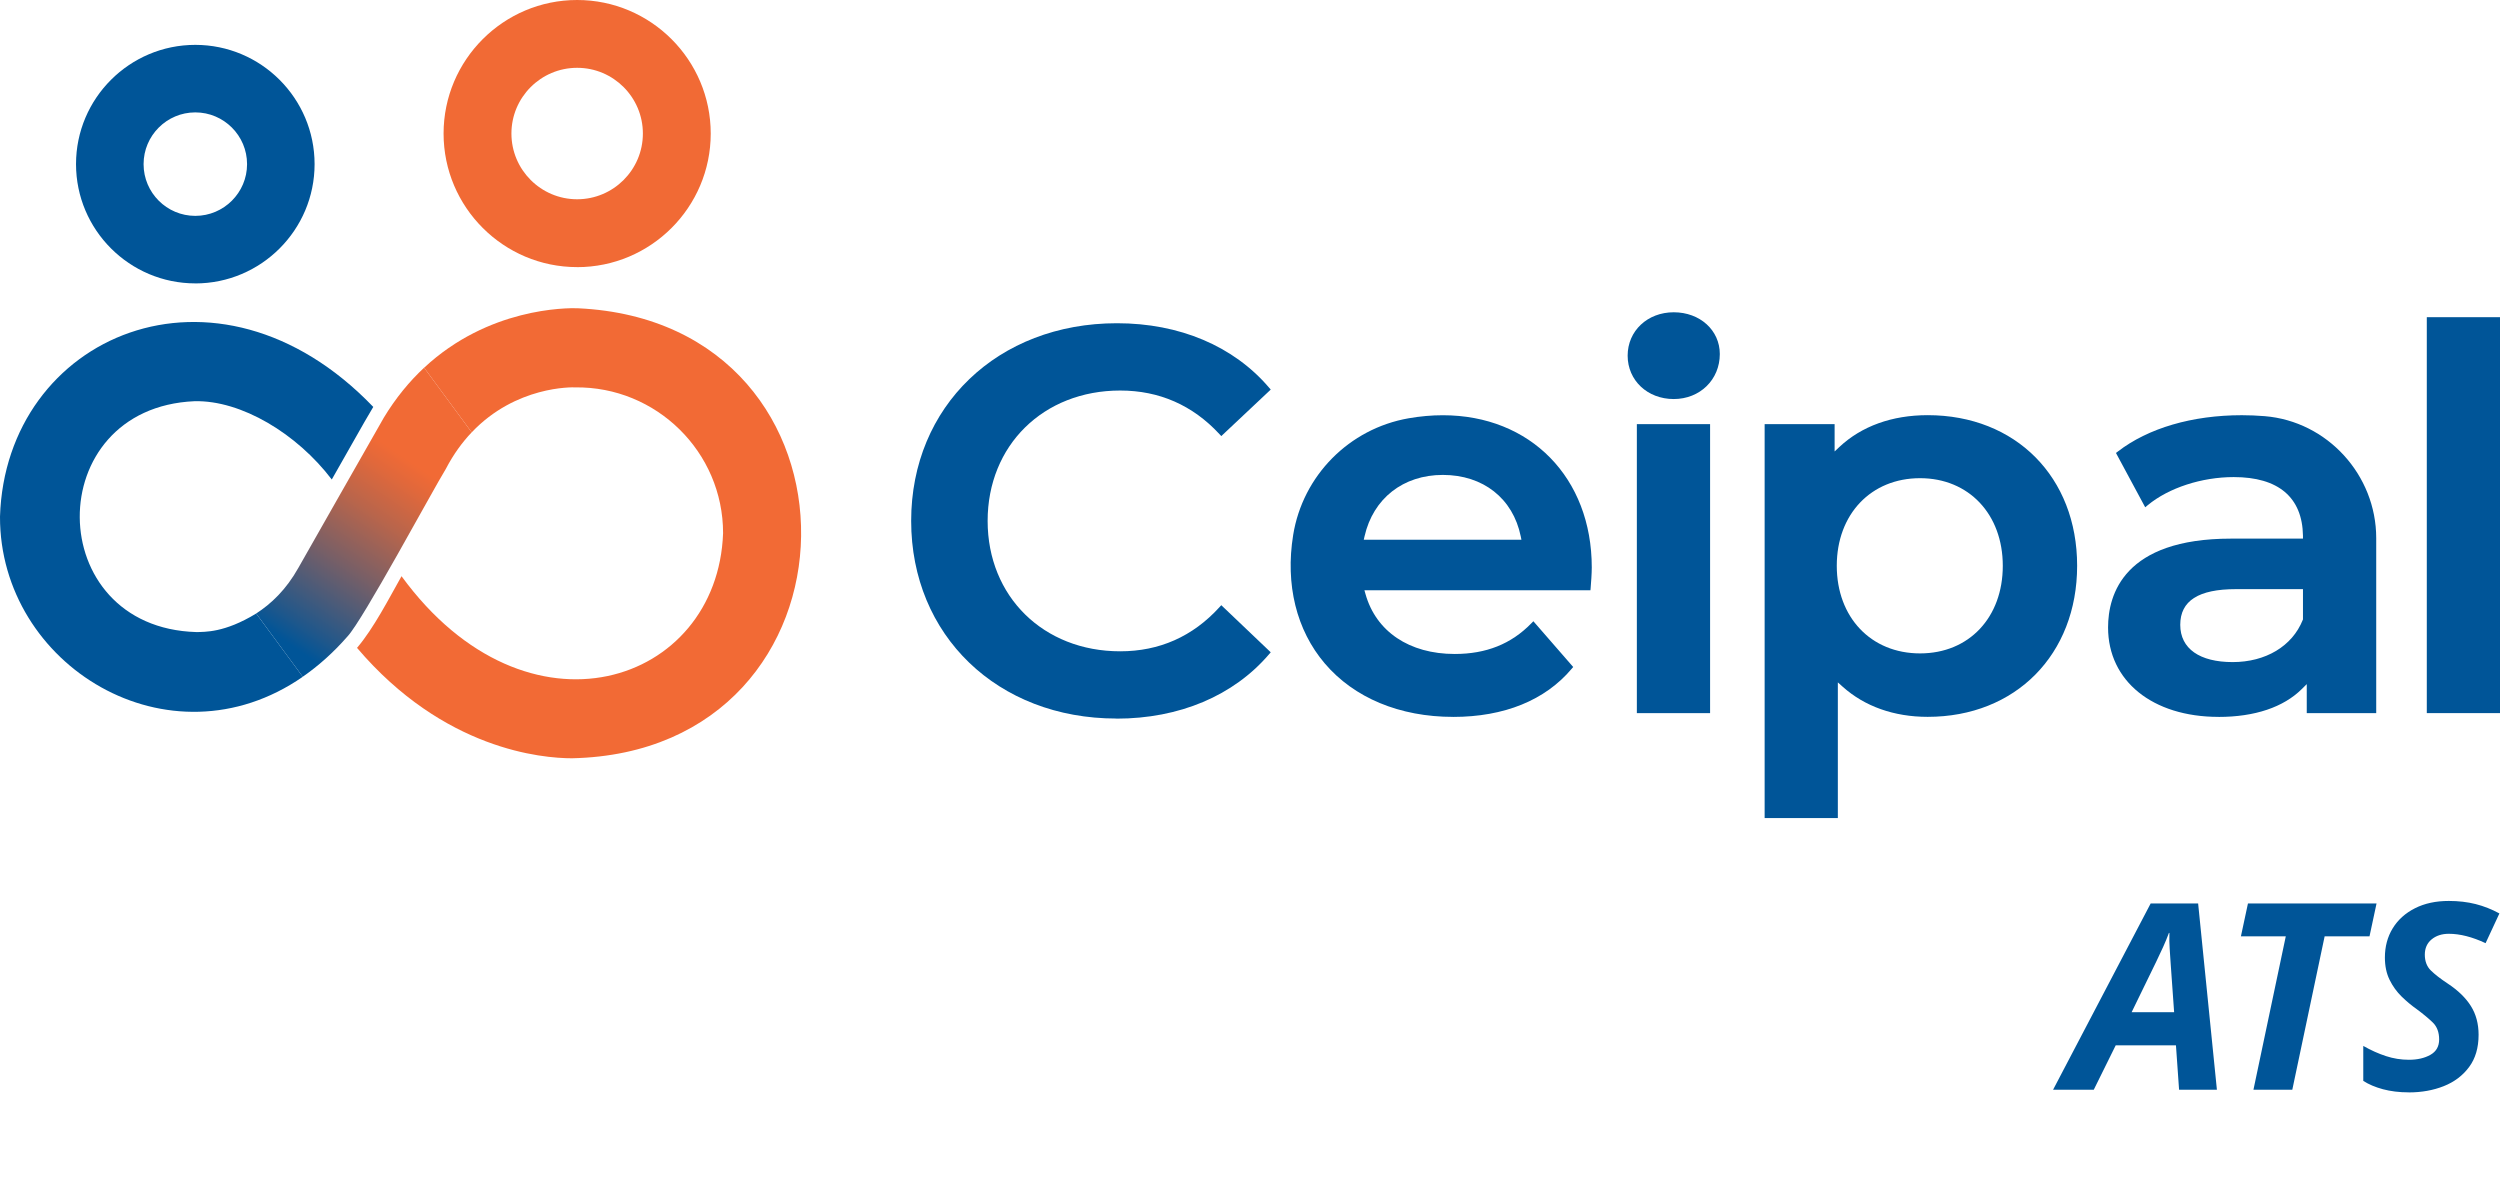 <?xml version="1.0" encoding="UTF-8"?>
<svg id="Layer_1" data-name="Layer 1" xmlns="http://www.w3.org/2000/svg" xmlns:xlink="http://www.w3.org/1999/xlink" viewBox="0 0 682.01 324.97">
  <defs>
    <style>
      .cls-1 {
        fill: #005598;
      }

      .cls-2 {
        fill: url(#linear-gradient);
      }

      .cls-3 {
        fill: #f16a35;
      }

      .cls-4 {
        fill: #f26a35;
      }
    </style>
    <linearGradient id="linear-gradient" x1="70.76" y1="186.3" x2="117.62" y2="117.65" gradientUnits="userSpaceOnUse">
      <stop offset=".16" stop-color="#005598"/>
      <stop offset=".24" stop-color="#21578a"/>
      <stop offset=".48" stop-color="#795f66"/>
      <stop offset=".67" stop-color="#b9654b"/>
      <stop offset=".81" stop-color="#e1683b"/>
      <stop offset=".88" stop-color="#f16a35"/>
    </linearGradient>
  </defs>
  <g>
    <path class="cls-1" d="m304.56,196.02c-32.44,0-55.99-22.68-55.99-53.92s23.61-53.92,56.14-53.92c17.08,0,31.81,6.23,41.48,17.55l.47.55-13.49,12.69-.52-.56c-7.3-7.87-16.41-11.87-27.06-11.87-20.95,0-36.16,14.96-36.16,35.57s15.21,35.57,36.16,35.57c10.69,0,19.8-4.04,27.06-12.01l.52-.57,13.49,12.85-.47.55c-9.68,11.31-24.46,17.55-41.63,17.55Z"/>
    <path class="cls-1" d="m396.42,195.57c-14.57,0-27.01-5.18-35.01-14.57-7.75-9.1-10.81-21.55-8.63-35.05,2.62-16.21,15.28-29.01,31.5-31.84,3.15-.55,6.29-.83,9.33-.83,23.92,0,40.63,17.07,40.63,41.52,0,1.71-.19,4.2-.3,5.53l-.06.7h-61.66l.28.99c2.86,10.26,11.96,16.39,24.36,16.39,8.58,0,15.4-2.73,20.87-8.34l.58-.59,10.86,12.48-.42.5c-7.23,8.58-18.41,13.12-32.33,13.12Zm-2.81-66.01c-10.81,0-18.99,6.41-21.35,16.72l-.22.96h43.01l-.19-.94c-2.12-10.33-10.26-16.74-21.25-16.74Z"/>
    <path class="cls-1" d="m446.54,194.54v-78.84h19.98v78.84h-19.98Zm10.06-85.68c-7.17,0-12.57-5.09-12.57-11.84s5.41-11.83,12.57-11.83,12.57,4.9,12.57,11.39c0,7-5.41,12.28-12.57,12.28Z"/>
    <path class="cls-1" d="m481.4,223.19v-107.49h19.09v7.46l1.32-1.24c6.04-5.66,14.36-8.66,24.06-8.66,24.01,0,40.78,16.89,40.78,41.08s-16.77,41.22-40.78,41.22c-9.16,0-17.18-2.84-23.19-8.23l-1.31-1.17v37.01h-19.98Zm42.4-92.74c-13.38,0-22.72,9.83-22.72,23.9s9.34,23.9,22.72,23.9,22.57-9.83,22.57-23.9-9.28-23.9-22.57-23.9Z"/>
    <path class="cls-1" d="m605.24,195.57c-18.03,0-30.15-9.8-30.15-24.39,0-9.05,4.36-24.24,33.54-24.24h19.63v-.79c-.17-10.47-6.69-16-18.89-16-8.74,0-17.72,2.93-23.44,7.65l-.71.59-7.98-14.82.51-.39c8.27-6.39,20.29-9.91,33.84-9.91,2.06,0,4.16.09,6.23.26,17.06,1.4,30.42,16.02,30.42,33.27v47.74h-18.95v-7.91l-1.34,1.33c-5.01,4.98-12.86,7.62-22.72,7.62Zm4.73-34.85c-10.22,0-15.19,3.18-15.19,9.73s5.35,10.17,14.3,10.17,16.24-4.3,19.12-11.5l.06-.14v-8.26h-18.29Z"/>
    <rect class="cls-1" x="662.04" y="86.53" width="19.98" height="108.01"/>
  </g>
  <g>
    <path class="cls-1" d="m560.09,297.28l26.62-50.81h12.95l5.12,50.81h-10.32l-.85-12.1h-16.44l-5.98,12.1h-11.1Zm21.42-21.14h11.6l-.93-13.09c-.1-1.38-.19-2.78-.28-4.2-.1-1.42-.12-2.87-.07-4.34h-.14c-.47,1.28-1,2.55-1.57,3.81-.57,1.26-1.21,2.62-1.92,4.09l-6.69,13.74Z"/>
    <path class="cls-1" d="m614.75,297.28l8.82-41.84h-12.24l1.92-8.97h35.08l-1.92,8.97h-12.24l-8.82,41.84h-10.6Z"/>
    <path class="cls-1" d="m657.09,298c-2.56,0-4.9-.29-7.01-.85-2.11-.57-3.9-1.33-5.37-2.28v-9.54c2.09,1.19,4.15,2.11,6.19,2.78,2.04.67,4.13,1,6.26,1,2.32,0,4.28-.45,5.87-1.35,1.59-.9,2.38-2.3,2.38-4.2s-.57-3.48-1.71-4.59c-1.14-1.11-2.61-2.34-4.41-3.67-1.42-1-2.8-2.15-4.13-3.45-1.33-1.3-2.42-2.82-3.27-4.55-.85-1.73-1.28-3.76-1.28-6.08,0-2.99.71-5.65,2.13-7.97,1.42-2.32,3.45-4.15,6.08-5.48,2.63-1.33,5.7-1.99,9.22-1.99,2.66,0,5.1.29,7.33.85,2.23.57,4.39,1.42,6.48,2.56l-3.77,8.11c-3.65-1.71-7-2.56-10.03-2.56-1.9,0-3.46.51-4.7,1.53-1.23,1.02-1.85,2.41-1.85,4.16s.54,3.24,1.64,4.31c1.09,1.07,2.63,2.27,4.63,3.59,2.8,1.85,4.9,3.89,6.3,6.12,1.4,2.23,2.1,4.84,2.1,7.83,0,3.56-.87,6.5-2.6,8.82-1.73,2.33-4.03,4.06-6.9,5.2-2.87,1.14-6.06,1.71-9.57,1.71Z"/>
  </g>
  <g>
    <g>
      <path class="cls-3" d="m157.45,72.87c-20.09,0-36.44-16.35-36.44-36.44S137.36,0,157.45,0s36.44,16.35,36.44,36.44-16.35,36.44-36.44,36.44Zm0-54.37c-9.89,0-17.93,8.04-17.93,17.93s8.04,17.93,17.93,17.93,17.93-8.04,17.93-17.93-8.04-17.93-17.93-17.93Z"/>
      <path class="cls-1" d="m53.28,77.31c-17.94,0-32.54-14.6-32.54-32.54S35.34,12.24,53.28,12.24s32.54,14.6,32.54,32.54-14.6,32.54-32.54,32.54Zm0-46.65c-7.78,0-14.11,6.33-14.11,14.12s6.33,14.11,14.11,14.11,14.12-6.33,14.12-14.11-6.33-14.12-14.12-14.12Z"/>
    </g>
    <g>
      <path class="cls-4" d="m157.71,84.09c-3.32-.11-24.5-.1-42.01,16.23l12.98,17.63c12.06-12.72,27.49-12.31,28.21-12.27,22.14-.29,40.39,17.61,40.37,39.78-1.47,41.27-53.4,58.75-87.72,11.73-3.39,6-7.6,14.24-12.14,19.55,23.67,27.85,50.54,30.12,58.65,30.12,82.26-1.77,83.84-118.9,1.67-122.76Z"/>
      <path class="cls-1" d="m53.56,172.43c-42.1-1.21-42.55-61.16-.48-62.98,12.74-.29,27.91,8.83,37.43,21.36,2.15-3.68,9.22-16.39,11.32-19.8C59.02,66.41,1.54,91.57,0,140.94c-.11,40.59,46.1,68.96,82.6,43.69l-12.71-17.26c-8.69,5.31-14.07,4.98-16.33,5.07Z"/>
      <path class="cls-2" d="m104.64,114.06s0,0,0,0c-.88,1.48-23.23,40.83-23.23,40.83-3.32,5.94-7.46,9.87-11.53,12.47l12.71,17.26c4.23-2.93,8.33-6.56,12.21-11h0c4.18-4.42,23.21-39.84,26.82-45.69,2.08-4.01,4.5-7.29,7.06-9.99l-12.98-17.63c-3.96,3.69-7.72,8.2-11.06,13.74Z"/>
    </g>
  </g>
</svg>
